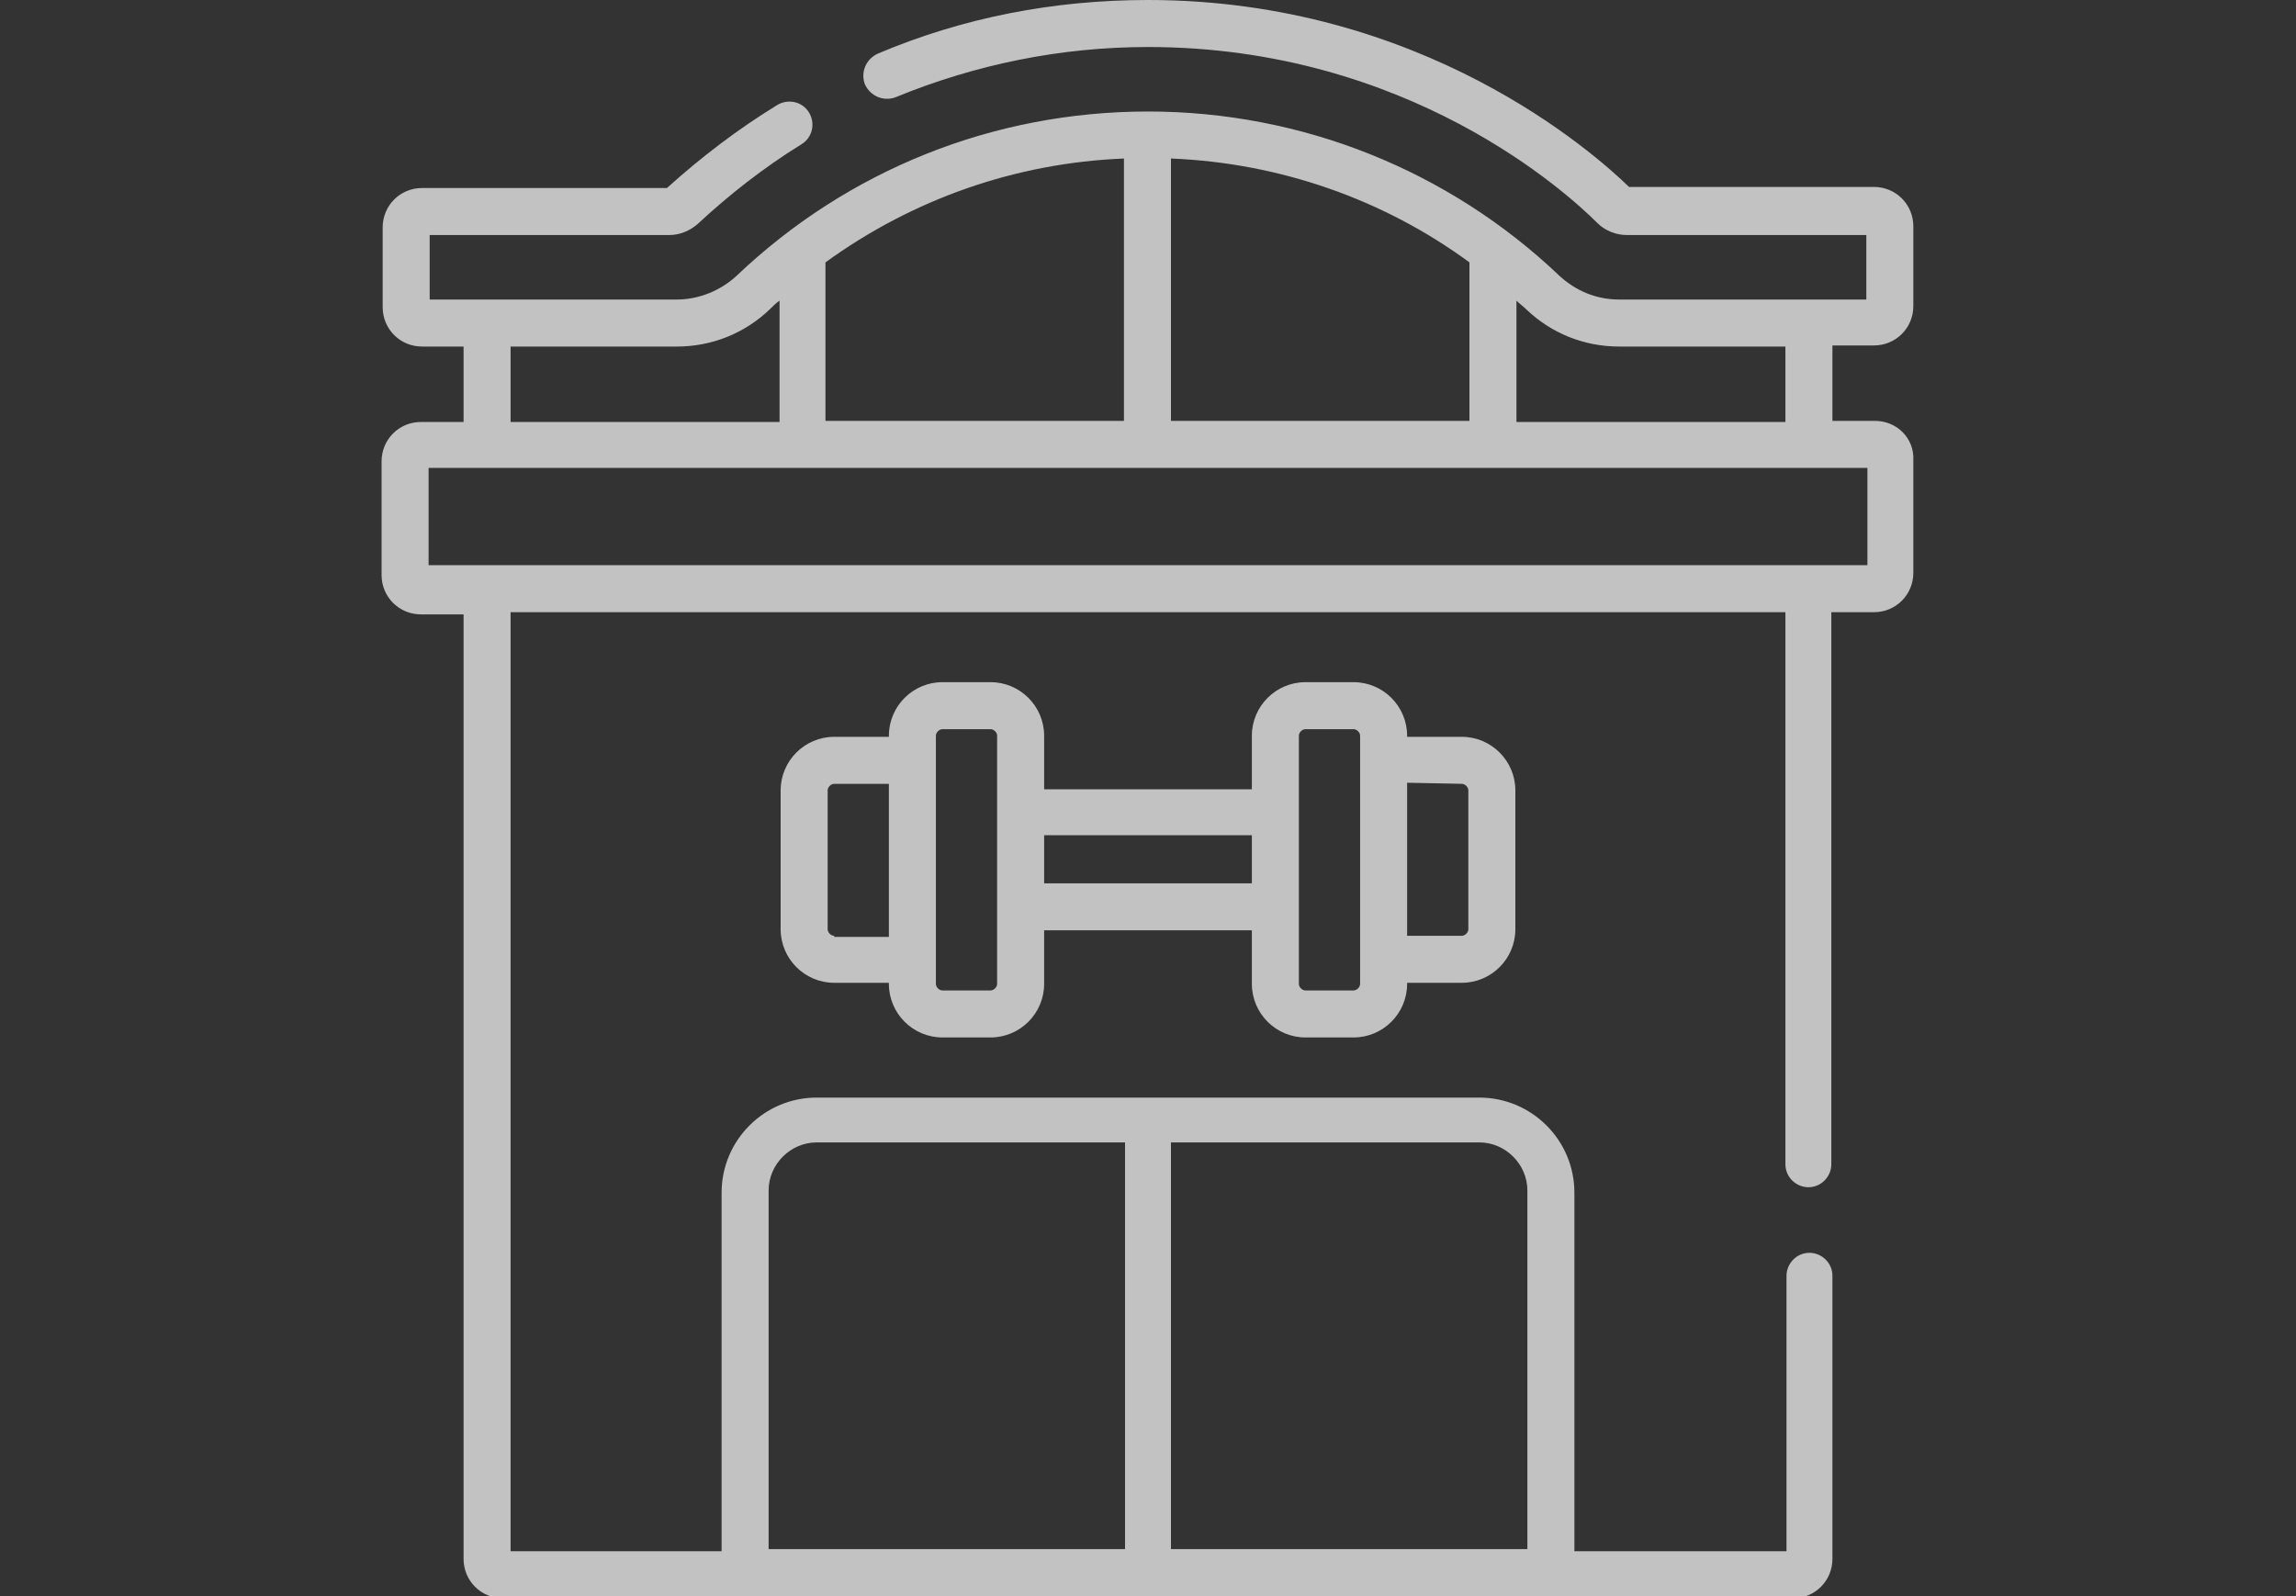 <?xml version="1.0" encoding="utf-8"?>
<!-- Generator: Adobe Illustrator 24.3.0, SVG Export Plug-In . SVG Version: 6.00 Build 0)  -->
<svg version="1.1" id="Capa_1" xmlns="http://www.w3.org/2000/svg" xmlns:xlink="http://www.w3.org/1999/xlink" x="0px" y="0px"
	 viewBox="0 0 210 146" style="enable-background:new 0 0 210 146;" xml:space="preserve">
<rect x="0" y="0" width="210" height="146" fill="#333333" stroke="none"/>
<style type="text/css">
	.st0{fill:url(#SVGID_1_);}
	.st1{fill:url(#SVGID_2_);}
	.st2{fill:#F2F6E4;}
	.st3{fill:url(#SVGID_5_);}
	.st4{fill:url(#SVGID_6_);}
	.st5{fill:#FFFFFF;}
	.st6{fill:#1D1D1B;}
	.st7{fill:#80861F;}
	.st8{fill:#808080;}
	.st9{fill:#8C8C8B;}
	.st10{fill:#6F6F6E;}
	.st11{fill:#7EA504;}
	.st12{fill:#93C01F;}
	.st13{fill:none;stroke:#FFFFFF;stroke-miterlimit:10;}
	.st14{fill:#ED583E;}
	.st15{clip-path:url(#SVGID_8_);}
	.st16{fill:#1877F2;}
	.st17{fill-rule:evenodd;clip-rule:evenodd;fill:#1D1D1B;}
	.st18{fill:url(#Background_1_);}
	.st19{opacity:0.1;fill:#FFFFFF;enable-background:new    ;}
	.st20{opacity:7.000000e-02;}
	.st21{fill:#F6F6F6;}
	.st22{clip-path:url(#SVGID_12_);fill:url(#SVGID_13_);}
	.st23{fill:url(#SVGID_14_);}
	.st24{fill:#EDEDED;}
	.st25{clip-path:url(#SVGID_16_);}
	.st26{fill:url(#SVGID_21_);}
	.st27{fill:#93C01F;stroke:#FFFFFF;stroke-miterlimit:10;}
	.st28{opacity:0.8;fill:#FFFFFF;}
	.st29{opacity:0.7;clip-path:url(#SVGID_29_);}
	.st30{opacity:0.8;fill:#1D1D1B;}
	.st31{fill:url(#SVGID_34_);}
	.st32{fill:url(#SVGID_35_);}
	.st33{clip-path:url(#SVGID_37_);fill:url(#SVGID_38_);}
	.st34{opacity:0.2;}
	.st35{fill:none;stroke:#93C01F;stroke-miterlimit:10;}
	.st36{opacity:0.7;}
	.st37{fill:url(#SVGID_39_);}
	.st38{fill:url(#SVGID_40_);}
	.st39{clip-path:url(#SVGID_42_);fill:url(#SVGID_43_);}
	.st40{fill:#C6C6C6;}
	.st41{fill:#E3E3E3;}
	.st42{fill:none;stroke:#C6C6C6;stroke-width:1.5;stroke-linecap:round;stroke-linejoin:round;}
	.st43{fill-rule:evenodd;clip-rule:evenodd;fill:#C6C6C6;}
	.st44{fill:#C6C6C6;stroke:#FFFFFF;stroke-width:0.5;stroke-miterlimit:10;}
	.st45{fill:none;stroke:#EDEDED;stroke-miterlimit:10;}
	.st46{fill:url(#SVGID_86_);}
	.st47{clip-path:url(#SVGID_88_);fill:url(#SVGID_89_);}
	.st48{opacity:0.9;fill:#FFFFFF;}
	.st49{clip-path:url(#SVGID_127_);}
	.st50{clip-path:url(#SVGID_129_);}
	.st51{clip-path:url(#SVGID_131_);}
	.st52{clip-path:url(#SVGID_135_);}
	.st53{clip-path:url(#SVGID_137_);}
	.st54{clip-path:url(#SVGID_139_);}
	.st55{clip-path:url(#SVGID_143_);}
	.st56{clip-path:url(#SVGID_147_);}
	.st57{clip-path:url(#SVGID_149_);}
	.st58{clip-path:url(#SVGID_151_);}
	.st59{clip-path:url(#SVGID_153_);}
	.st60{clip-path:url(#SVGID_155_);}
	.st61{clip-path:url(#SVGID_157_);}
	.st62{clip-path:url(#SVGID_159_);}
	.st63{clip-path:url(#SVGID_161_);}
	.st64{clip-path:url(#SVGID_163_);}
	.st65{clip-path:url(#SVGID_165_);}
	.st66{clip-path:url(#SVGID_167_);}
	.st67{clip-path:url(#SVGID_169_);}
	.st68{fill:url(#SVGID_172_);}
	.st69{fill:url(#SVGID_173_);}
	.st70{clip-path:url(#SVGID_175_);}
	.st71{fill:url(#Background_2_);}
	.st72{clip-path:url(#SVGID_179_);}
	.st73{fill:url(#Background_3_);}
	.st74{clip-path:url(#SVGID_183_);}
	.st75{fill:url(#Background_4_);}
</style>
<g class="st36">
	<path class="st5" d="M119.4,94.9h4.4c2.7,0,4.9-2.2,4.9-4.9v-0.1h5c2.7,0,4.9-2.2,4.9-4.9V72.3c0-2.7-2.2-4.9-4.9-4.9h-5v-0.1
		c0-2.7-2.2-4.9-4.9-4.9h-4.4c-2.7,0-4.9,2.2-4.9,4.9v4.9h-19v-4.9c0-2.7-2.2-4.9-4.9-4.9h-4.4c-2.7,0-4.9,2.2-4.9,4.9v0.1h-5
		c-2.7,0-4.9,2.2-4.9,4.9V85c0,2.7,2.2,4.9,4.9,4.9h5V90c0,2.7,2.2,4.9,4.9,4.9h4.4c2.7,0,4.9-2.2,4.9-4.9v-4.9h19V90
		C114.5,92.7,116.7,94.9,119.4,94.9L119.4,94.9z M133.7,71.7c0.3,0,0.6,0.3,0.6,0.6V85c0,0.3-0.3,0.6-0.6,0.6h-5v-14L133.7,71.7z
		 M118.8,67.3c0-0.3,0.3-0.6,0.6-0.6h4.4c0.3,0,0.6,0.3,0.6,0.6V90c0,0.3-0.3,0.6-0.6,0.6h-4.4c-0.3,0-0.6-0.3-0.6-0.6V67.3z
		 M76.3,85.6c-0.3,0-0.6-0.3-0.6-0.6V72.3c0-0.3,0.3-0.6,0.6-0.6h5v14H76.3z M91.2,90c0,0.3-0.3,0.6-0.6,0.6h-4.4
		c-0.3,0-0.6-0.3-0.6-0.6V67.3c0-0.3,0.3-0.6,0.6-0.6h4.4c0.3,0,0.6,0.3,0.6,0.6V90z M95.5,80.8v-4.4h19v4.4H95.5z"/>
	<path class="st5" d="M171.5,38.5h-3.9v-6.9h3.8c2,0,3.6-1.6,3.6-3.6v-7.3c0-2-1.6-3.6-3.6-3.6H149C145.8,14,130.1,0,105,0
		c-8.6,0-16.9,1.6-24.7,4.9c-1.1,0.5-1.6,1.7-1.2,2.8c0.5,1.1,1.7,1.6,2.8,1.2c7.3-3,15.1-4.6,23.1-4.6c23.8,0,38.4,13.4,41.1,16.1
		c0.7,0.7,1.7,1.1,2.7,1.1h21.9v5.9h-22.6c-2.1,0-4-0.8-5.5-2.2c-10.1-9.6-23.5-15-37.6-15c-14.2,0-27.5,5.4-37.6,15
		c-1.5,1.4-3.5,2.2-5.5,2.2H39.3v-5.9h21.9c1,0,1.9-0.4,2.6-1c2.9-2.7,6.1-5.2,9.5-7.3c1-0.6,1.3-1.9,0.7-2.9
		c-0.6-1-1.9-1.3-2.9-0.7c-3.6,2.2-7,4.8-10.1,7.6H38.6c-2,0-3.6,1.6-3.6,3.6v7.3c0,2,1.6,3.6,3.6,3.6h3.8v6.9h-3.9
		c-2,0-3.6,1.6-3.6,3.6v10.4c0,2,1.6,3.6,3.6,3.6h3.9v86.4c0,2,1.6,3.6,3.6,3.6h118c2,0,3.6-1.6,3.6-3.6v-25.9c0-1.2-1-2.1-2.1-2.1
		c-1.2,0-2.1,1-2.1,2.1v25.2H144v-32.8c0-4.8-3.9-8.7-8.7-8.7H74.7c-4.8,0-8.7,3.9-8.7,8.7v32.8H46.7V56h116.6v50.5
		c0,1.2,1,2.1,2.1,2.1c1.2,0,2.1-1,2.1-2.1V56h3.9c2,0,3.6-1.6,3.6-3.6V42.1C175.1,40.1,173.5,38.5,171.5,38.5L171.5,38.5z
		 M139.7,108.9v32.8h-32.6v-37.2h28.2C137.7,104.5,139.7,106.5,139.7,108.9L139.7,108.9z M70.3,108.9c0-2.4,2-4.4,4.4-4.4h28.2v37.2
		H70.3V108.9z M148.1,31.7h15.2v6.9h-24.6V27.5c0.3,0.3,0.6,0.5,0.9,0.8C141.9,30.5,144.9,31.7,148.1,31.7z M102.9,38.5H75.5V24
		c8-5.8,17.4-9.1,27.3-9.5V38.5z M107.1,14.5c9.9,0.4,19.4,3.7,27.3,9.5v14.5h-27.3V14.5z M46.7,31.7h15.2c3.2,0,6.2-1.2,8.5-3.4
		c0.3-0.3,0.6-0.6,0.9-0.8v11.1H46.7V31.7z M170.8,51.7H39.2v-8.9h131.6V51.7z"/>
</g>
</svg>
